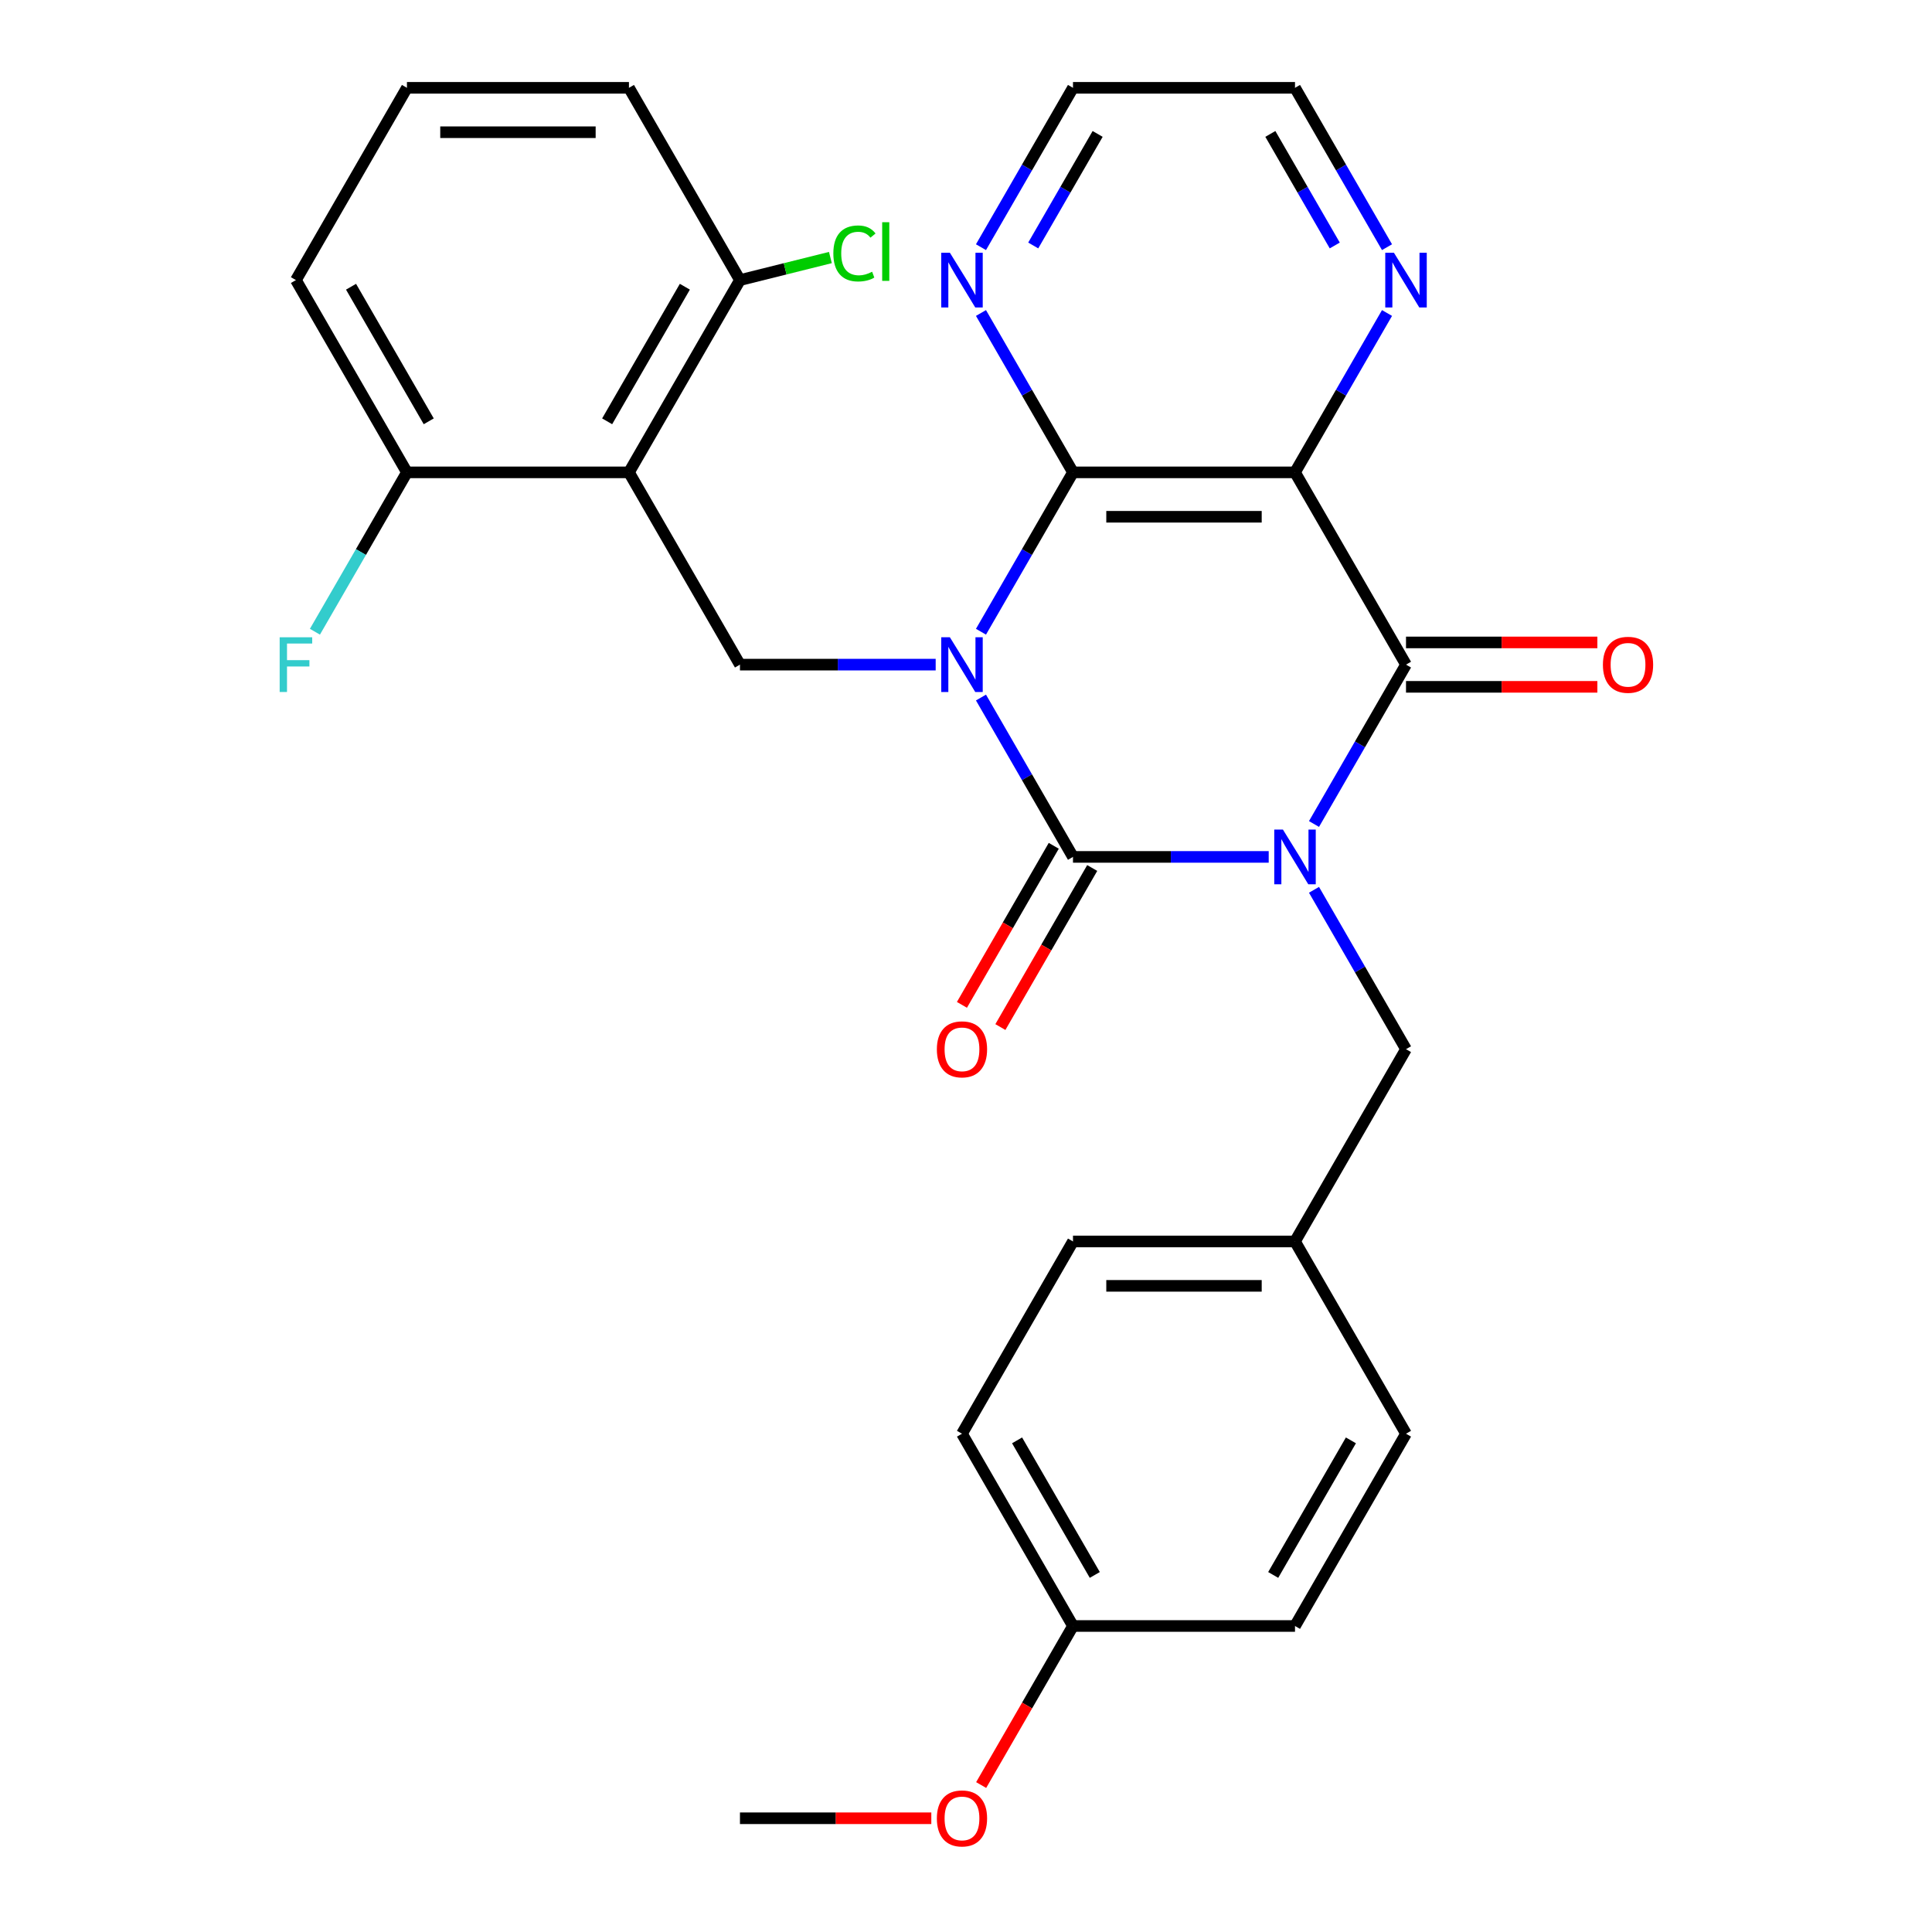 <?xml version='1.0' encoding='iso-8859-1'?>
<svg version='1.1' baseProfile='full'
              xmlns='http://www.w3.org/2000/svg'
                      xmlns:rdkit='http://www.rdkit.org/xml'
                      xmlns:xlink='http://www.w3.org/1999/xlink'
                  xml:space='preserve'
width='1000px' height='1000px' viewBox='0 0 1000 1000'>
<!-- END OF HEADER -->
<rect style='opacity:1.0;fill:#FFFFFF;stroke:none' width='1000' height='1000' x='0' y='0'> </rect>
<path class='bond-1' d='M 507.753,361.046 L 531.564,402.289' style='fill:none;fill-rule:evenodd;stroke:#0000FF;stroke-width:6px;stroke-linecap:butt;stroke-linejoin:miter;stroke-opacity:1' />
<path class='bond-1' d='M 531.564,402.289 L 555.376,443.533' style='fill:none;fill-rule:evenodd;stroke:#000000;stroke-width:6px;stroke-linecap:butt;stroke-linejoin:miter;stroke-opacity:1' />
<path class='bond-3' d='M 507.753,326.98 L 531.564,285.737' style='fill:none;fill-rule:evenodd;stroke:#0000FF;stroke-width:6px;stroke-linecap:butt;stroke-linejoin:miter;stroke-opacity:1' />
<path class='bond-3' d='M 531.564,285.737 L 555.376,244.494' style='fill:none;fill-rule:evenodd;stroke:#000000;stroke-width:6px;stroke-linecap:butt;stroke-linejoin:miter;stroke-opacity:1' />
<path class='bond-5' d='M 484.306,344.013 L 433.655,344.013' style='fill:none;fill-rule:evenodd;stroke:#0000FF;stroke-width:6px;stroke-linecap:butt;stroke-linejoin:miter;stroke-opacity:1' />
<path class='bond-5' d='M 433.655,344.013 L 383.003,344.013' style='fill:none;fill-rule:evenodd;stroke:#000000;stroke-width:6px;stroke-linecap:butt;stroke-linejoin:miter;stroke-opacity:1' />
<path class='bond-0' d='M 656.679,443.533 L 606.027,443.533' style='fill:none;fill-rule:evenodd;stroke:#0000FF;stroke-width:6px;stroke-linecap:butt;stroke-linejoin:miter;stroke-opacity:1' />
<path class='bond-0' d='M 606.027,443.533 L 555.376,443.533' style='fill:none;fill-rule:evenodd;stroke:#000000;stroke-width:6px;stroke-linecap:butt;stroke-linejoin:miter;stroke-opacity:1' />
<path class='bond-7' d='M 680.125,460.565 L 703.937,501.809' style='fill:none;fill-rule:evenodd;stroke:#0000FF;stroke-width:6px;stroke-linecap:butt;stroke-linejoin:miter;stroke-opacity:1' />
<path class='bond-7' d='M 703.937,501.809 L 727.749,543.052' style='fill:none;fill-rule:evenodd;stroke:#000000;stroke-width:6px;stroke-linecap:butt;stroke-linejoin:miter;stroke-opacity:1' />
<path class='bond-29' d='M 680.125,426.5 L 703.937,385.256' style='fill:none;fill-rule:evenodd;stroke:#0000FF;stroke-width:6px;stroke-linecap:butt;stroke-linejoin:miter;stroke-opacity:1' />
<path class='bond-29' d='M 703.937,385.256 L 727.749,344.013' style='fill:none;fill-rule:evenodd;stroke:#000000;stroke-width:6px;stroke-linecap:butt;stroke-linejoin:miter;stroke-opacity:1' />
<path class='bond-10' d='M 545.424,437.787 L 521.659,478.95' style='fill:none;fill-rule:evenodd;stroke:#000000;stroke-width:6px;stroke-linecap:butt;stroke-linejoin:miter;stroke-opacity:1' />
<path class='bond-10' d='M 521.659,478.95 L 497.893,520.113' style='fill:none;fill-rule:evenodd;stroke:#FF0000;stroke-width:6px;stroke-linecap:butt;stroke-linejoin:miter;stroke-opacity:1' />
<path class='bond-10' d='M 565.328,449.278 L 541.563,490.442' style='fill:none;fill-rule:evenodd;stroke:#000000;stroke-width:6px;stroke-linecap:butt;stroke-linejoin:miter;stroke-opacity:1' />
<path class='bond-10' d='M 541.563,490.442 L 517.797,531.605' style='fill:none;fill-rule:evenodd;stroke:#FF0000;stroke-width:6px;stroke-linecap:butt;stroke-linejoin:miter;stroke-opacity:1' />
<path class='bond-2' d='M 727.749,344.013 L 670.291,244.494' style='fill:none;fill-rule:evenodd;stroke:#000000;stroke-width:6px;stroke-linecap:butt;stroke-linejoin:miter;stroke-opacity:1' />
<path class='bond-11' d='M 727.749,355.505 L 777.27,355.505' style='fill:none;fill-rule:evenodd;stroke:#000000;stroke-width:6px;stroke-linecap:butt;stroke-linejoin:miter;stroke-opacity:1' />
<path class='bond-11' d='M 777.27,355.505 L 826.791,355.505' style='fill:none;fill-rule:evenodd;stroke:#FF0000;stroke-width:6px;stroke-linecap:butt;stroke-linejoin:miter;stroke-opacity:1' />
<path class='bond-11' d='M 727.749,332.522 L 777.27,332.522' style='fill:none;fill-rule:evenodd;stroke:#000000;stroke-width:6px;stroke-linecap:butt;stroke-linejoin:miter;stroke-opacity:1' />
<path class='bond-11' d='M 777.27,332.522 L 826.791,332.522' style='fill:none;fill-rule:evenodd;stroke:#FF0000;stroke-width:6px;stroke-linecap:butt;stroke-linejoin:miter;stroke-opacity:1' />
<path class='bond-4' d='M 555.376,244.494 L 670.291,244.494' style='fill:none;fill-rule:evenodd;stroke:#000000;stroke-width:6px;stroke-linecap:butt;stroke-linejoin:miter;stroke-opacity:1' />
<path class='bond-4' d='M 572.614,267.477 L 653.054,267.477' style='fill:none;fill-rule:evenodd;stroke:#000000;stroke-width:6px;stroke-linecap:butt;stroke-linejoin:miter;stroke-opacity:1' />
<path class='bond-9' d='M 555.376,244.494 L 531.564,203.25' style='fill:none;fill-rule:evenodd;stroke:#000000;stroke-width:6px;stroke-linecap:butt;stroke-linejoin:miter;stroke-opacity:1' />
<path class='bond-9' d='M 531.564,203.25 L 507.753,162.007' style='fill:none;fill-rule:evenodd;stroke:#0000FF;stroke-width:6px;stroke-linecap:butt;stroke-linejoin:miter;stroke-opacity:1' />
<path class='bond-8' d='M 670.291,244.494 L 694.103,203.25' style='fill:none;fill-rule:evenodd;stroke:#000000;stroke-width:6px;stroke-linecap:butt;stroke-linejoin:miter;stroke-opacity:1' />
<path class='bond-8' d='M 694.103,203.25 L 717.915,162.007' style='fill:none;fill-rule:evenodd;stroke:#0000FF;stroke-width:6px;stroke-linecap:butt;stroke-linejoin:miter;stroke-opacity:1' />
<path class='bond-6' d='M 383.003,344.013 L 325.546,244.494' style='fill:none;fill-rule:evenodd;stroke:#000000;stroke-width:6px;stroke-linecap:butt;stroke-linejoin:miter;stroke-opacity:1' />
<path class='bond-12' d='M 325.546,244.494 L 383.003,144.974' style='fill:none;fill-rule:evenodd;stroke:#000000;stroke-width:6px;stroke-linecap:butt;stroke-linejoin:miter;stroke-opacity:1' />
<path class='bond-12' d='M 314.261,218.074 L 354.481,148.41' style='fill:none;fill-rule:evenodd;stroke:#000000;stroke-width:6px;stroke-linecap:butt;stroke-linejoin:miter;stroke-opacity:1' />
<path class='bond-13' d='M 325.546,244.494 L 210.631,244.494' style='fill:none;fill-rule:evenodd;stroke:#000000;stroke-width:6px;stroke-linecap:butt;stroke-linejoin:miter;stroke-opacity:1' />
<path class='bond-14' d='M 727.749,543.052 L 670.291,642.572' style='fill:none;fill-rule:evenodd;stroke:#000000;stroke-width:6px;stroke-linecap:butt;stroke-linejoin:miter;stroke-opacity:1' />
<path class='bond-31' d='M 717.915,127.941 L 694.103,86.698' style='fill:none;fill-rule:evenodd;stroke:#0000FF;stroke-width:6px;stroke-linecap:butt;stroke-linejoin:miter;stroke-opacity:1' />
<path class='bond-31' d='M 694.103,86.698 L 670.291,45.455' style='fill:none;fill-rule:evenodd;stroke:#000000;stroke-width:6px;stroke-linecap:butt;stroke-linejoin:miter;stroke-opacity:1' />
<path class='bond-31' d='M 690.868,127.06 L 674.199,98.189' style='fill:none;fill-rule:evenodd;stroke:#0000FF;stroke-width:6px;stroke-linecap:butt;stroke-linejoin:miter;stroke-opacity:1' />
<path class='bond-31' d='M 674.199,98.189 L 657.531,69.319' style='fill:none;fill-rule:evenodd;stroke:#000000;stroke-width:6px;stroke-linecap:butt;stroke-linejoin:miter;stroke-opacity:1' />
<path class='bond-24' d='M 507.753,127.941 L 531.564,86.698' style='fill:none;fill-rule:evenodd;stroke:#0000FF;stroke-width:6px;stroke-linecap:butt;stroke-linejoin:miter;stroke-opacity:1' />
<path class='bond-24' d='M 531.564,86.698 L 555.376,45.455' style='fill:none;fill-rule:evenodd;stroke:#000000;stroke-width:6px;stroke-linecap:butt;stroke-linejoin:miter;stroke-opacity:1' />
<path class='bond-24' d='M 534.8,127.06 L 551.468,98.189' style='fill:none;fill-rule:evenodd;stroke:#0000FF;stroke-width:6px;stroke-linecap:butt;stroke-linejoin:miter;stroke-opacity:1' />
<path class='bond-24' d='M 551.468,98.189 L 568.137,69.319' style='fill:none;fill-rule:evenodd;stroke:#000000;stroke-width:6px;stroke-linecap:butt;stroke-linejoin:miter;stroke-opacity:1' />
<path class='bond-15' d='M 383.003,144.974 L 406.408,139.137' style='fill:none;fill-rule:evenodd;stroke:#000000;stroke-width:6px;stroke-linecap:butt;stroke-linejoin:miter;stroke-opacity:1' />
<path class='bond-15' d='M 406.408,139.137 L 429.812,133.301' style='fill:none;fill-rule:evenodd;stroke:#00CC00;stroke-width:6px;stroke-linecap:butt;stroke-linejoin:miter;stroke-opacity:1' />
<path class='bond-26' d='M 383.003,144.974 L 325.546,45.455' style='fill:none;fill-rule:evenodd;stroke:#000000;stroke-width:6px;stroke-linecap:butt;stroke-linejoin:miter;stroke-opacity:1' />
<path class='bond-16' d='M 210.631,244.494 L 186.819,285.737' style='fill:none;fill-rule:evenodd;stroke:#000000;stroke-width:6px;stroke-linecap:butt;stroke-linejoin:miter;stroke-opacity:1' />
<path class='bond-16' d='M 186.819,285.737 L 163.007,326.98' style='fill:none;fill-rule:evenodd;stroke:#33CCCC;stroke-width:6px;stroke-linecap:butt;stroke-linejoin:miter;stroke-opacity:1' />
<path class='bond-27' d='M 210.631,244.494 L 153.173,144.974' style='fill:none;fill-rule:evenodd;stroke:#000000;stroke-width:6px;stroke-linecap:butt;stroke-linejoin:miter;stroke-opacity:1' />
<path class='bond-27' d='M 221.916,218.074 L 181.695,148.41' style='fill:none;fill-rule:evenodd;stroke:#000000;stroke-width:6px;stroke-linecap:butt;stroke-linejoin:miter;stroke-opacity:1' />
<path class='bond-18' d='M 670.291,642.572 L 727.749,742.091' style='fill:none;fill-rule:evenodd;stroke:#000000;stroke-width:6px;stroke-linecap:butt;stroke-linejoin:miter;stroke-opacity:1' />
<path class='bond-19' d='M 670.291,642.572 L 555.376,642.572' style='fill:none;fill-rule:evenodd;stroke:#000000;stroke-width:6px;stroke-linecap:butt;stroke-linejoin:miter;stroke-opacity:1' />
<path class='bond-19' d='M 653.054,665.555 L 572.614,665.555' style='fill:none;fill-rule:evenodd;stroke:#000000;stroke-width:6px;stroke-linecap:butt;stroke-linejoin:miter;stroke-opacity:1' />
<path class='bond-17' d='M 555.376,841.611 L 497.919,742.091' style='fill:none;fill-rule:evenodd;stroke:#000000;stroke-width:6px;stroke-linecap:butt;stroke-linejoin:miter;stroke-opacity:1' />
<path class='bond-17' d='M 566.662,815.191 L 526.441,745.528' style='fill:none;fill-rule:evenodd;stroke:#000000;stroke-width:6px;stroke-linecap:butt;stroke-linejoin:miter;stroke-opacity:1' />
<path class='bond-22' d='M 555.376,841.611 L 531.611,882.774' style='fill:none;fill-rule:evenodd;stroke:#000000;stroke-width:6px;stroke-linecap:butt;stroke-linejoin:miter;stroke-opacity:1' />
<path class='bond-22' d='M 531.611,882.774 L 507.845,923.937' style='fill:none;fill-rule:evenodd;stroke:#FF0000;stroke-width:6px;stroke-linecap:butt;stroke-linejoin:miter;stroke-opacity:1' />
<path class='bond-32' d='M 555.376,841.611 L 670.291,841.611' style='fill:none;fill-rule:evenodd;stroke:#000000;stroke-width:6px;stroke-linecap:butt;stroke-linejoin:miter;stroke-opacity:1' />
<path class='bond-21' d='M 727.749,742.091 L 670.291,841.611' style='fill:none;fill-rule:evenodd;stroke:#000000;stroke-width:6px;stroke-linecap:butt;stroke-linejoin:miter;stroke-opacity:1' />
<path class='bond-21' d='M 699.227,745.528 L 659.006,815.191' style='fill:none;fill-rule:evenodd;stroke:#000000;stroke-width:6px;stroke-linecap:butt;stroke-linejoin:miter;stroke-opacity:1' />
<path class='bond-20' d='M 555.376,642.572 L 497.919,742.091' style='fill:none;fill-rule:evenodd;stroke:#000000;stroke-width:6px;stroke-linecap:butt;stroke-linejoin:miter;stroke-opacity:1' />
<path class='bond-28' d='M 482.046,941.13 L 432.525,941.13' style='fill:none;fill-rule:evenodd;stroke:#FF0000;stroke-width:6px;stroke-linecap:butt;stroke-linejoin:miter;stroke-opacity:1' />
<path class='bond-28' d='M 432.525,941.13 L 383.003,941.13' style='fill:none;fill-rule:evenodd;stroke:#000000;stroke-width:6px;stroke-linecap:butt;stroke-linejoin:miter;stroke-opacity:1' />
<path class='bond-23' d='M 670.291,45.455 L 555.376,45.455' style='fill:none;fill-rule:evenodd;stroke:#000000;stroke-width:6px;stroke-linecap:butt;stroke-linejoin:miter;stroke-opacity:1' />
<path class='bond-25' d='M 210.631,45.455 L 153.173,144.974' style='fill:none;fill-rule:evenodd;stroke:#000000;stroke-width:6px;stroke-linecap:butt;stroke-linejoin:miter;stroke-opacity:1' />
<path class='bond-30' d='M 210.631,45.455 L 325.546,45.455' style='fill:none;fill-rule:evenodd;stroke:#000000;stroke-width:6px;stroke-linecap:butt;stroke-linejoin:miter;stroke-opacity:1' />
<path class='bond-30' d='M 227.868,68.438 L 308.308,68.438' style='fill:none;fill-rule:evenodd;stroke:#000000;stroke-width:6px;stroke-linecap:butt;stroke-linejoin:miter;stroke-opacity:1' />
<path  class='atom-0' d='M 491.659 329.853
L 500.939 344.853
Q 501.859 346.333, 503.339 349.013
Q 504.819 351.693, 504.899 351.853
L 504.899 329.853
L 508.659 329.853
L 508.659 358.173
L 504.779 358.173
L 494.819 341.773
Q 493.659 339.853, 492.419 337.653
Q 491.219 335.453, 490.859 334.773
L 490.859 358.173
L 487.179 358.173
L 487.179 329.853
L 491.659 329.853
' fill='#0000FF'/>
<path  class='atom-1' d='M 664.031 429.373
L 673.311 444.373
Q 674.231 445.853, 675.711 448.533
Q 677.191 451.213, 677.271 451.373
L 677.271 429.373
L 681.031 429.373
L 681.031 457.693
L 677.151 457.693
L 667.191 441.293
Q 666.031 439.373, 664.791 437.173
Q 663.591 434.973, 663.231 434.293
L 663.231 457.693
L 659.551 457.693
L 659.551 429.373
L 664.031 429.373
' fill='#0000FF'/>
<path  class='atom-9' d='M 721.489 130.814
L 730.769 145.814
Q 731.689 147.294, 733.169 149.974
Q 734.649 152.654, 734.729 152.814
L 734.729 130.814
L 738.489 130.814
L 738.489 159.134
L 734.609 159.134
L 724.649 142.734
Q 723.489 140.814, 722.249 138.614
Q 721.049 136.414, 720.689 135.734
L 720.689 159.134
L 717.009 159.134
L 717.009 130.814
L 721.489 130.814
' fill='#0000FF'/>
<path  class='atom-10' d='M 491.659 130.814
L 500.939 145.814
Q 501.859 147.294, 503.339 149.974
Q 504.819 152.654, 504.899 152.814
L 504.899 130.814
L 508.659 130.814
L 508.659 159.134
L 504.779 159.134
L 494.819 142.734
Q 493.659 140.814, 492.419 138.614
Q 491.219 136.414, 490.859 135.734
L 490.859 159.134
L 487.179 159.134
L 487.179 130.814
L 491.659 130.814
' fill='#0000FF'/>
<path  class='atom-11' d='M 484.919 543.132
Q 484.919 536.332, 488.279 532.532
Q 491.639 528.732, 497.919 528.732
Q 504.199 528.732, 507.559 532.532
Q 510.919 536.332, 510.919 543.132
Q 510.919 550.012, 507.519 553.932
Q 504.119 557.812, 497.919 557.812
Q 491.679 557.812, 488.279 553.932
Q 484.919 550.052, 484.919 543.132
M 497.919 554.612
Q 502.239 554.612, 504.559 551.732
Q 506.919 548.812, 506.919 543.132
Q 506.919 537.572, 504.559 534.772
Q 502.239 531.932, 497.919 531.932
Q 493.599 531.932, 491.239 534.732
Q 488.919 537.532, 488.919 543.132
Q 488.919 548.852, 491.239 551.732
Q 493.599 554.612, 497.919 554.612
' fill='#FF0000'/>
<path  class='atom-12' d='M 829.664 344.093
Q 829.664 337.293, 833.024 333.493
Q 836.384 329.693, 842.664 329.693
Q 848.944 329.693, 852.304 333.493
Q 855.664 337.293, 855.664 344.093
Q 855.664 350.973, 852.264 354.893
Q 848.864 358.773, 842.664 358.773
Q 836.424 358.773, 833.024 354.893
Q 829.664 351.013, 829.664 344.093
M 842.664 355.573
Q 846.984 355.573, 849.304 352.693
Q 851.664 349.773, 851.664 344.093
Q 851.664 338.533, 849.304 335.733
Q 846.984 332.893, 842.664 332.893
Q 838.344 332.893, 835.984 335.693
Q 833.664 338.493, 833.664 344.093
Q 833.664 349.813, 835.984 352.693
Q 838.344 355.573, 842.664 355.573
' fill='#FF0000'/>
<path  class='atom-16' d='M 431.339 131.177
Q 431.339 124.137, 434.619 120.457
Q 437.939 116.737, 444.219 116.737
Q 450.059 116.737, 453.179 120.857
L 450.539 123.017
Q 448.259 120.017, 444.219 120.017
Q 439.939 120.017, 437.659 122.897
Q 435.419 125.737, 435.419 131.177
Q 435.419 136.777, 437.739 139.657
Q 440.099 142.537, 444.659 142.537
Q 447.779 142.537, 451.419 140.657
L 452.539 143.657
Q 451.059 144.617, 448.819 145.177
Q 446.579 145.737, 444.099 145.737
Q 437.939 145.737, 434.619 141.977
Q 431.339 138.217, 431.339 131.177
' fill='#00CC00'/>
<path  class='atom-16' d='M 456.619 115.017
L 460.299 115.017
L 460.299 145.377
L 456.619 145.377
L 456.619 115.017
' fill='#00CC00'/>
<path  class='atom-17' d='M 144.753 329.853
L 161.593 329.853
L 161.593 333.093
L 148.553 333.093
L 148.553 341.693
L 160.153 341.693
L 160.153 344.973
L 148.553 344.973
L 148.553 358.173
L 144.753 358.173
L 144.753 329.853
' fill='#33CCCC'/>
<path  class='atom-23' d='M 484.919 941.21
Q 484.919 934.41, 488.279 930.61
Q 491.639 926.81, 497.919 926.81
Q 504.199 926.81, 507.559 930.61
Q 510.919 934.41, 510.919 941.21
Q 510.919 948.09, 507.519 952.01
Q 504.119 955.89, 497.919 955.89
Q 491.679 955.89, 488.279 952.01
Q 484.919 948.13, 484.919 941.21
M 497.919 952.69
Q 502.239 952.69, 504.559 949.81
Q 506.919 946.89, 506.919 941.21
Q 506.919 935.65, 504.559 932.85
Q 502.239 930.01, 497.919 930.01
Q 493.599 930.01, 491.239 932.81
Q 488.919 935.61, 488.919 941.21
Q 488.919 946.93, 491.239 949.81
Q 493.599 952.69, 497.919 952.69
' fill='#FF0000'/>
</svg>

